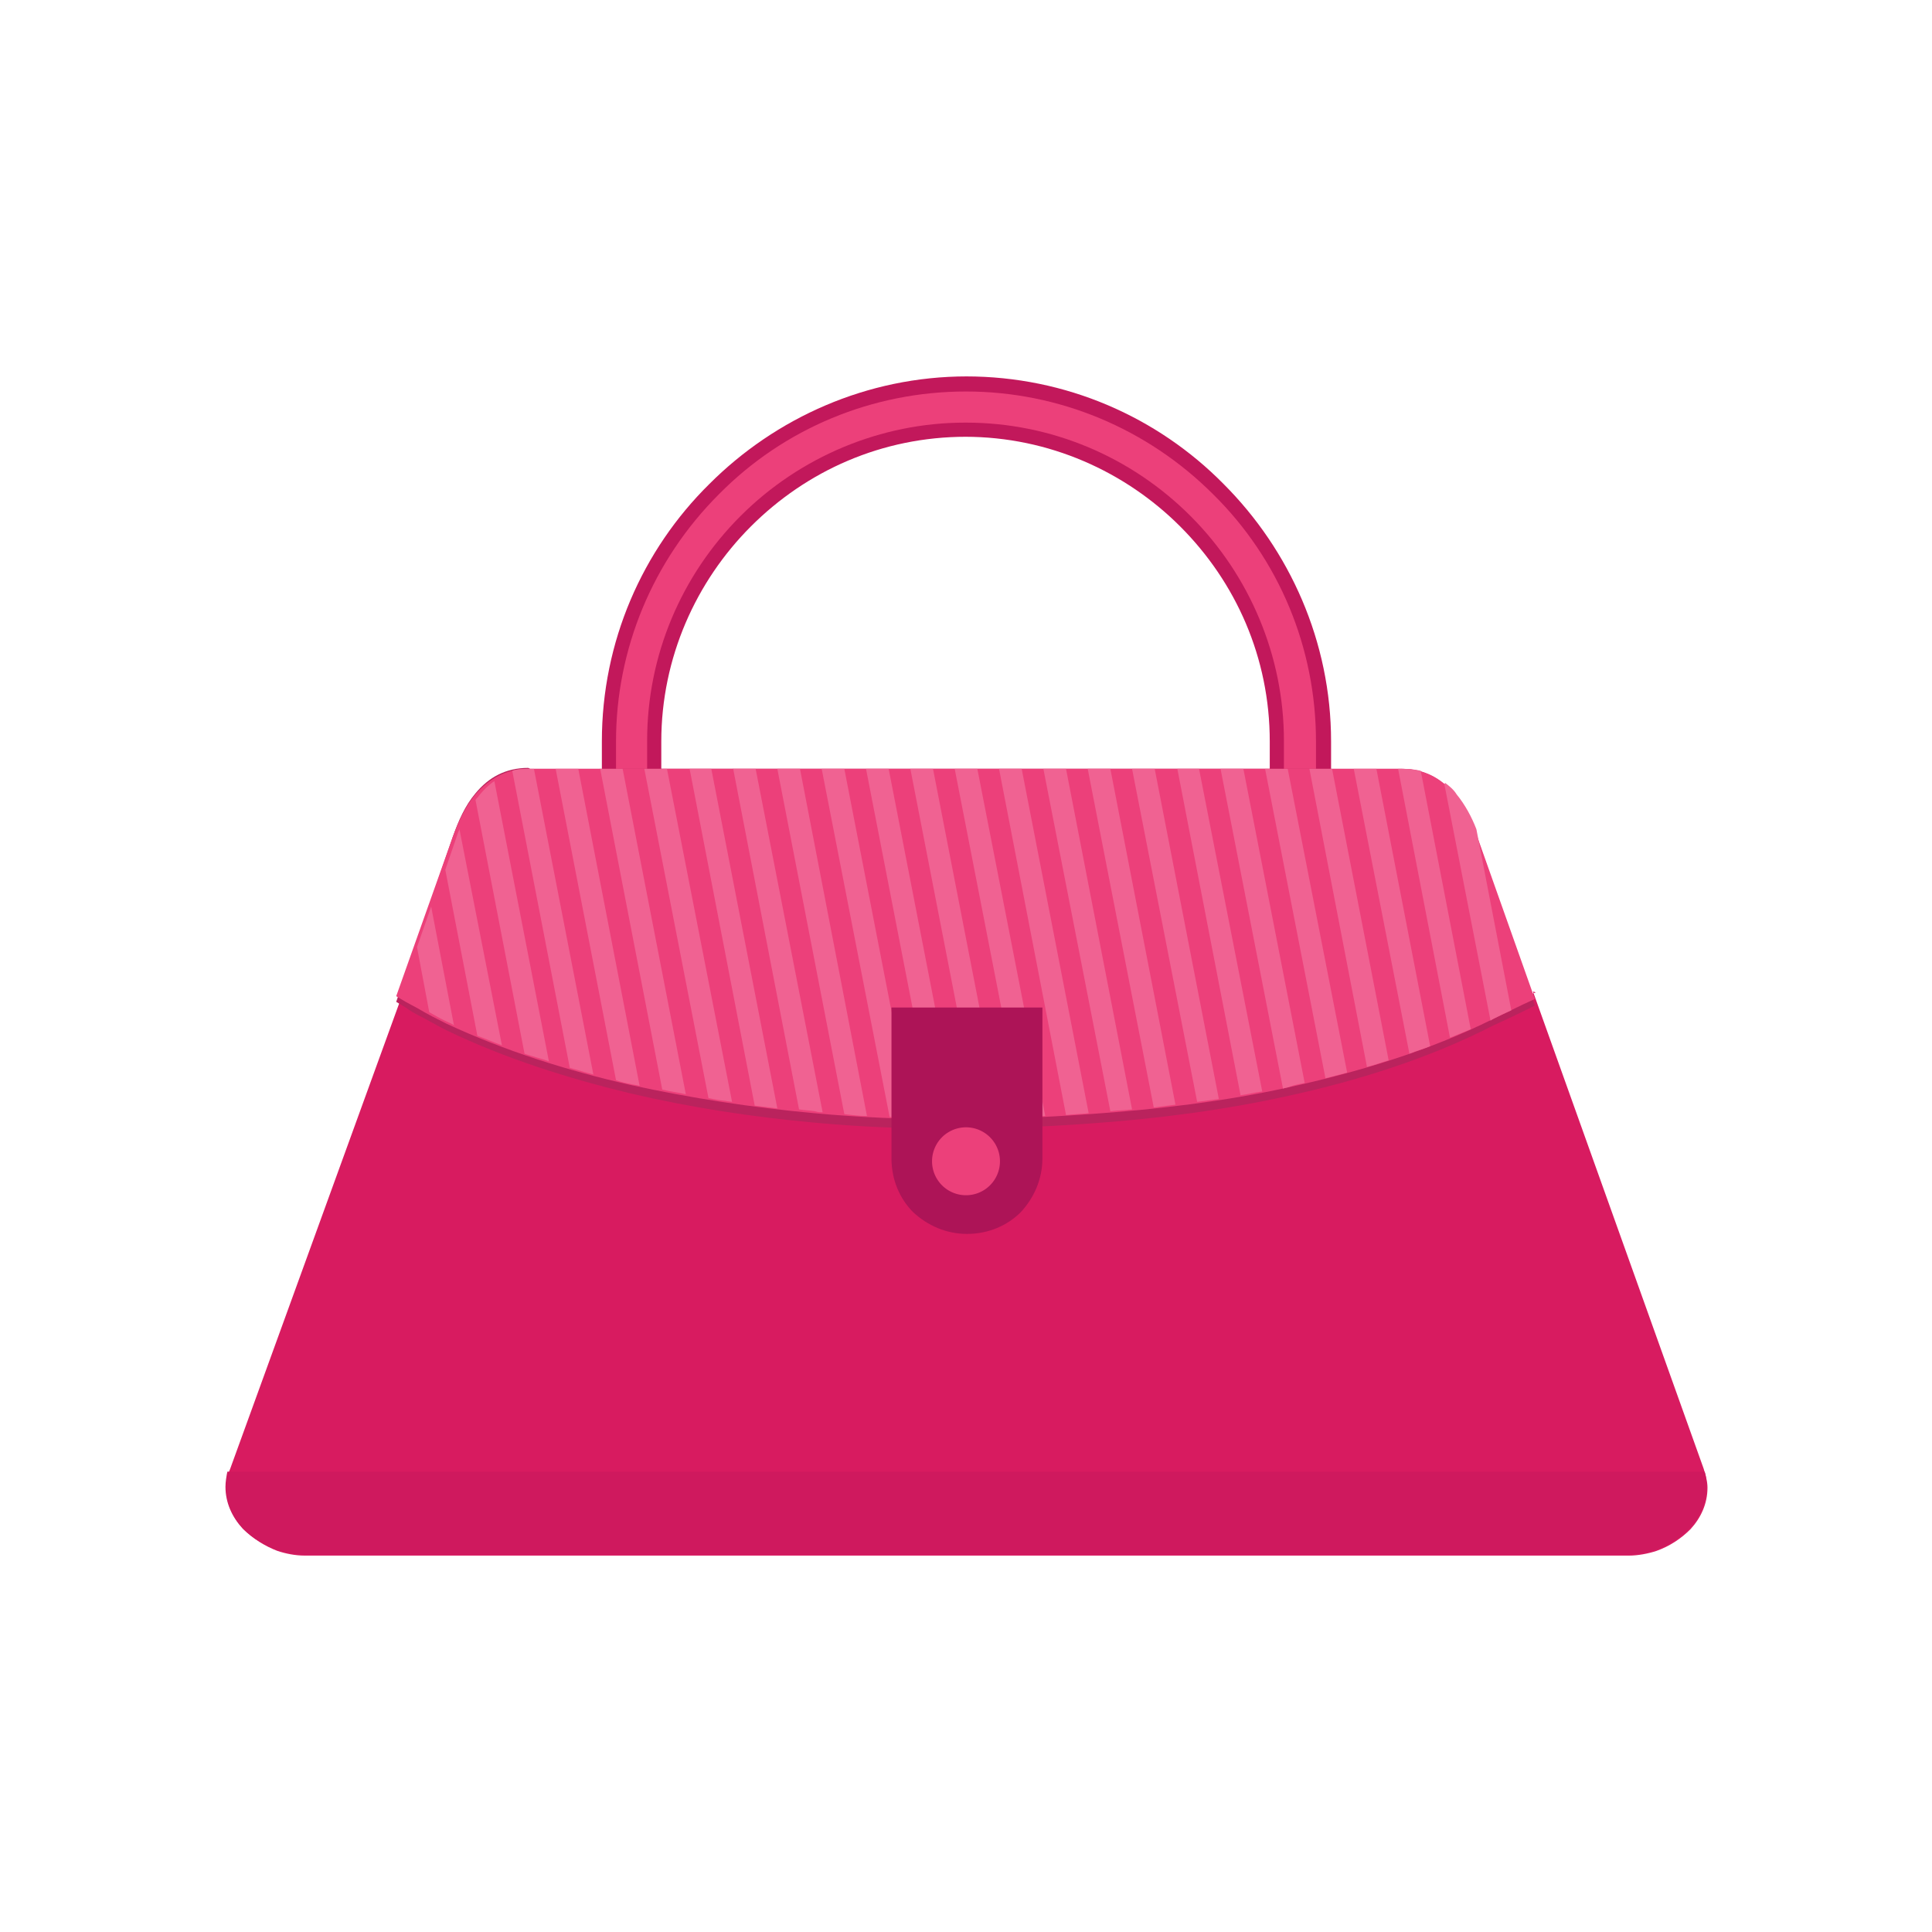 <svg xmlns="http://www.w3.org/2000/svg" xmlns:xlink="http://www.w3.org/1999/xlink" xml:space="preserve" width="40px" height="40px" style="shape-rendering:geometricPrecision; text-rendering:geometricPrecision; image-rendering:optimizeQuality; fill-rule:evenodd; clip-rule:evenodd" viewBox="0 0 102.4 102.4"><defs><style type="text/css"> .fil8 {fill:none} .fil1 {fill:#EC407A} .fil7 {fill:#AD1457;fill-rule:nonzero} .fil4 {fill:#BA235D;fill-rule:nonzero} .fil0 {fill:#C2185B;fill-rule:nonzero} .fil3 {fill:#CF195E;fill-rule:nonzero} .fil2 {fill:#D81B60;fill-rule:nonzero} .fil5 {fill:#EC407A;fill-rule:nonzero} .fil6 {fill:#F06292;fill-rule:nonzero} </style></defs><g><g><path class="fil0" d="M51.2 19.95c5.3 0 10.15 2.15 13.65 5.7 3.5 3.5 5.7 8.35 5.7 13.65v4.65H31.9v-4.65c0 -5.3 2.15 -10.15 5.7 -13.65 3.5 -3.5 8.35 -5.7 13.65 -5.7zm0 3.2c-4.45 0 -8.45 1.8 -11.4 4.75 -2.9 2.9 -4.75 6.95 -4.75 11.4v1.45h32.25v-1.45c0 -4.45 -1.8 -8.45 -4.75 -11.4 -2.9 -2.9 -6.95 -4.75 -11.4 -4.75z"></path><path class="fil1" d="M32.6 43.2h37.15v-3.9c0 -4.95 -1.95 -9.65 -5.45 -13.1 -3.5 -3.5 -8.2 -5.45 -13.1 -5.45 -4.95 0 -9.65 1.95 -13.1 5.45 -3.5 3.5 -5.45 8.2 -5.45 13.1v3.9zm18.6 -20.8c4.5 0 8.75 1.8 11.9 4.95s4.95 7.45 4.95 11.9v2.2H34.3v-2.2c0 -4.5 1.8 -8.75 4.95 -11.9s7.45 -4.95 11.9 -4.95z"></path><path class="fil2" d="m81.25 52.55 9.05 25.3c0.1 0.35 0.2 0.65 0.2 1 0 0.85 -0.35 1.6 -0.9 2.2 -0.5 0.5 -1.1 0.9 -1.8 1.15 -0.45 0.15 -1 0.25 -1.45 0.25H16.15c-0.5 0 -1 -0.1 -1.45 -0.25 -0.65 -0.25 -1.3 -0.65 -1.8 -1.15 -0.55 -0.6 -0.9 -1.35 -0.9 -2.2 0 -0.35 0.05 -0.65 0.2 -1l9.15 -25.2c23.3 9.45 39.4 7.55 60.05 -0.05z"></path><path class="fil3" d="M90.35 78c0.1 0.3 0.1 0.55 0.1 0.8 0 0.85 -0.35 1.6 -0.9 2.2 -0.5 0.5 -1.1 0.9 -1.8 1.15 -0.45 0.15 -1 0.25 -1.45 0.25H16.1c-0.5 0 -1 -0.1 -1.45 -0.25 -0.65 -0.25 -1.3 -0.65 -1.8 -1.15 -0.55 -0.6 -0.9 -1.35 -0.9 -2.2 0 -0.25 0.05 -0.55 0.1 -0.8h78.35z"></path><path class="fil4" d="M28.1 40.75h46.2c1.2 0 2.1 0.55 2.8 1.35 0.55 0.65 0.9 1.5 1.2 2.3l3.05 8.9c-0.8 0.4 -1.75 0.85 -2.2 1.05 -3.4 1.75 -7.25 2.95 -10.95 3.75 -3.15 0.7 -6.8 1.2 -10.45 1.45 -4.85 0.35 -9.8 0.4 -14.6 -0.05 -3.3 -0.3 -6.55 -0.8 -9.75 -1.55 -3.3 -0.8 -6.65 -1.85 -9.75 -3.35 -0.5 -0.25 -1 -0.55 -1.5 -0.8 -0.2 -0.1 -0.45 -0.25 -0.65 -0.4l-0.5 -0.3 3 -8.75c0.3 -0.85 0.65 -1.65 1.2 -2.3 0.7 -0.85 1.6 -1.35 2.8 -1.35z"></path><path class="fil5" d="M28.1 40.75h46.2c1.2 0 2.1 0.5 2.8 1.35 0.55 0.65 0.9 1.45 1.2 2.25l3.05 8.6c-0.8 0.35 -1.75 0.85 -2.2 1.05 -3.4 1.7 -7.25 2.85 -10.95 3.65 -3.15 0.7 -6.8 1.15 -10.45 1.4 -4.85 0.35 -9.8 0.4 -14.6 -0.05q-4.95 -0.45 -9.75 -1.5c-3.3 -0.75 -6.65 -1.8 -9.75 -3.25 -0.5 -0.25 -1 -0.5 -1.5 -0.8 -0.2 -0.1 -0.45 -0.25 -0.65 -0.35l-0.5 -0.3 3 -8.45c0.3 -0.8 0.65 -1.6 1.2 -2.25 0.7 -0.8 1.6 -1.35 2.8 -1.35z"></path><path class="fil6" d="M28.1 40.75h0.2l3.15 16.2c-0.4 -0.1 -0.85 -0.25 -1.25 -0.35l-3.05 -15.75c0.3 -0.1 0.6 -0.1 0.95 -0.1m1.35 0h1.2l3.25 16.8c-0.15 -0.05 -0.35 -0.05 -0.5 -0.1 -0.25 -0.05 -0.5 -0.1 -0.75 -0.2zm2.35 0h1.2l3.35 17.25c-0.4 -0.1 -0.85 -0.15 -1.25 -0.25l-3.3 -17.05zm2.35 0h1.2l3.45 17.65c-0.4 -0.05 -0.8 -0.1 -1.25 -0.2zm2.35 0h1.2l3.5 18 -1.2 -0.15 -3.45 -17.85zm2.35 0h1.2l3.55 18.2c-0.15 0 -0.25 0 -0.4 -0.05 -0.3 -0.05 -0.55 -0.05 -0.85 -0.1l-3.5 -18.1zm2.35 0h1.2l3.55 18.4c-0.4 0 -0.8 -0.05 -1.2 -0.1zm2.35 0h1.2l3.6 18.5c-0.4 0 -0.8 0 -1.2 -0.05zm2.35 0h1.2l3.6 18.5h-1.2zm2.35 0h1.2l3.6 18.5h-1.2zm2.35 0h1.2l3.6 18.4c-0.4 0 -0.8 0.05 -1.2 0.05zm2.35 0h1.2l3.55 18.25c-0.4 0.05 -0.8 0.05 -1.2 0.1zm2.35 0h1.2l3.5 18.05c-0.4 0.05 -0.8 0.05 -1.15 0.1zm2.35 0h1.2l3.45 17.8c-0.4 0.05 -0.8 0.1 -1.15 0.15zm2.35 0h1.2l3.4 17.5c-0.4 0.05 -0.75 0.1 -1.15 0.15zm2.35 0h1.2l3.35 17.1c-0.4 0.05 -0.75 0.15 -1.15 0.2l-3.35 -17.3zm2.35 0h1.2l3.25 16.65c-0.25 0.05 -0.55 0.1 -0.8 0.2 -0.1 0.05 -0.25 0.05 -0.35 0.1l-3.3 -16.9zm2.35 0h1.2l3.15 16.1c-0.4 0.1 -0.75 0.2 -1.15 0.3zm2.35 0h1.2l3 15.45c-0.35 0.1 -0.75 0.25 -1.15 0.35zm2.35 0h1.2l2.85 14.7c-0.35 0.15 -0.75 0.25 -1.1 0.4zm2.35 0h0.3c0.35 0 0.65 0.05 0.9 0.1l2.65 13.7c-0.35 0.15 -0.75 0.3 -1.1 0.45zm2.5 0.75c0.2 0.15 0.45 0.35 0.6 0.6 0.45 0.55 0.8 1.2 1.05 1.85l1.85 9.6c-0.35 0.15 -0.65 0.3 -0.85 0.4 -0.1 0.05 -0.2 0.1 -0.25 0.15l-2.45 -12.55zm-47.5 14.75c-0.45 -0.15 -0.85 -0.25 -1.3 -0.4l-2.6 -13.45c0.05 -0.1 0.15 -0.15 0.2 -0.25 0.25 -0.3 0.5 -0.55 0.8 -0.75l2.9 14.9zm-2.5 -0.85c-0.45 -0.15 -0.85 -0.35 -1.3 -0.5l-1.7 -8.8 0.6 -1.75c0.05 -0.15 0.1 -0.3 0.15 -0.4zm-2.5 -1.05 -0.3 -0.15c-0.35 -0.15 -0.7 -0.35 -1.05 -0.55l-0.65 -3.45 0.75 -2.15 1.2 6.25z"></path><path class="fil7" d="M48.55 53.4h6.7v8c0 1.1 -0.45 2.1 -1.15 2.85 -0.7 0.7 -1.7 1.15 -2.85 1.15 -1.1 0 -2.1 -0.45 -2.85 -1.15 -0.7 -0.7 -1.15 -1.7 -1.15 -2.85v-8h1.35z"></path><path class="fil1" cx="1024" cy="1231" r="36" d="M53 61.55A1.8 1.8 0 0 1 51.2 63.35A1.8 1.8 0 0 1 49.4 61.55A1.8 1.8 0 0 1 53 61.55z"></path></g><path class="fil8" width="2048" height="2048" d="M0 0H102.4V102.4H0V0z"></path></g></svg>